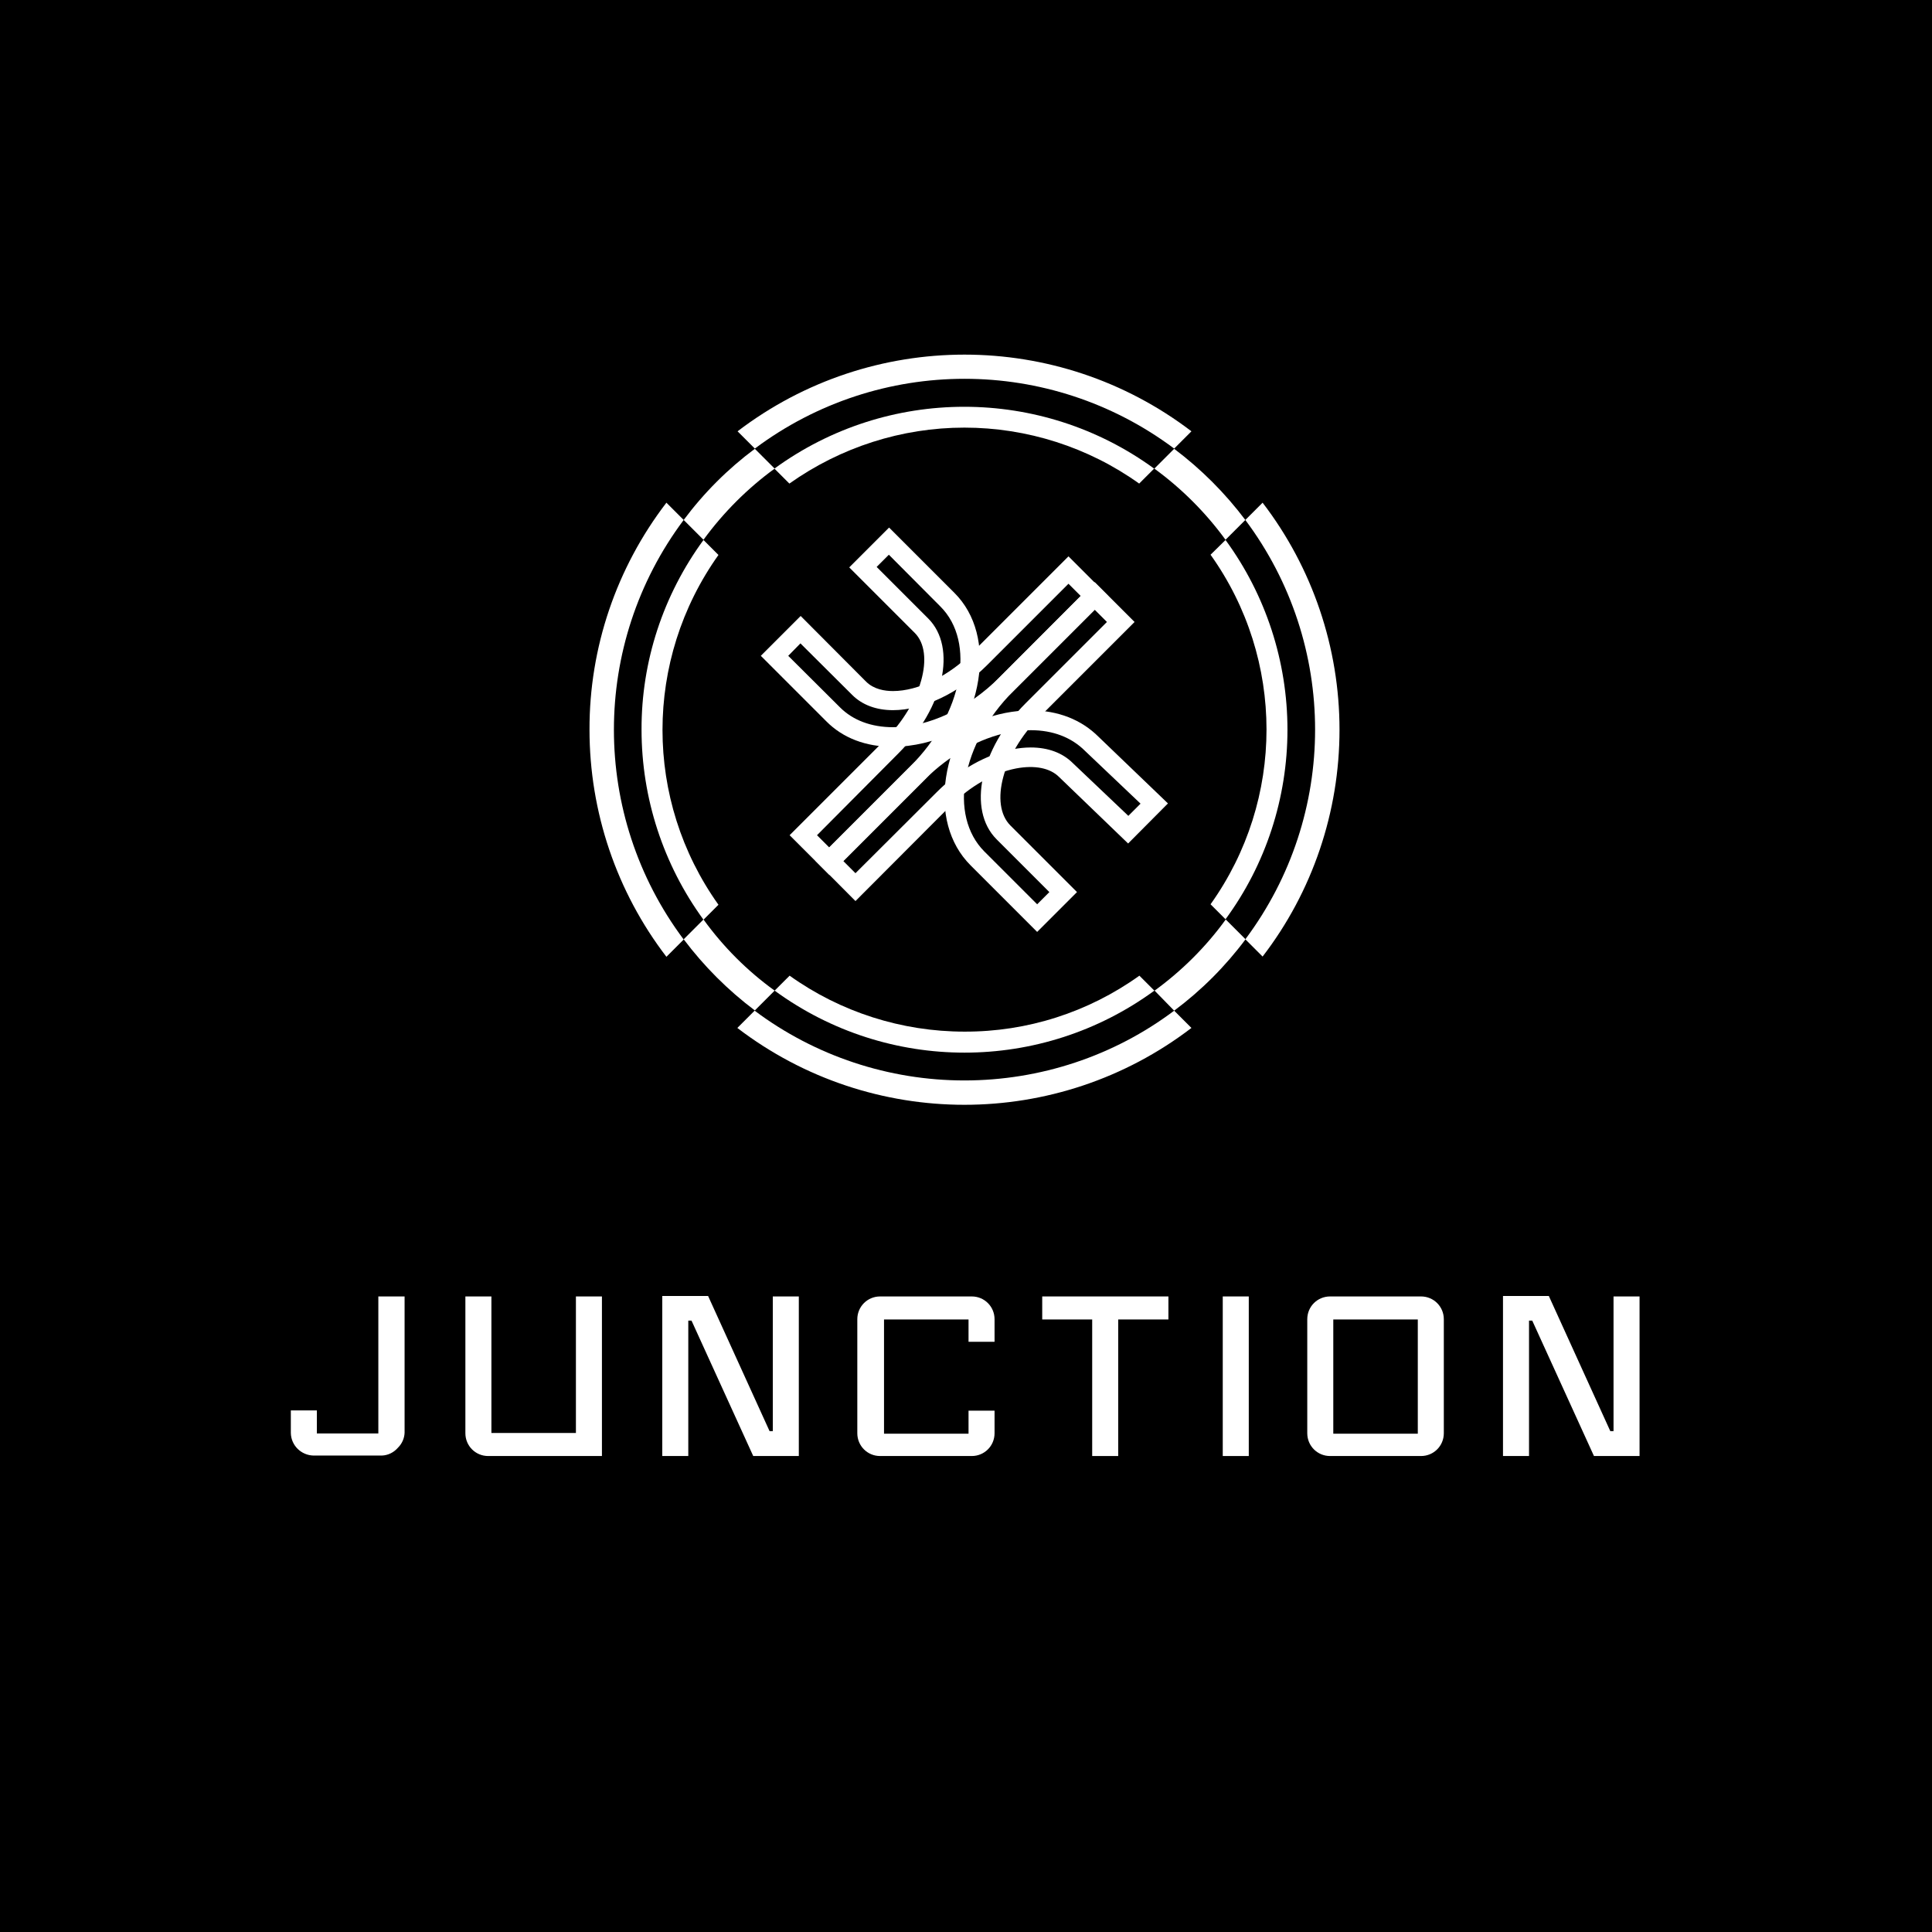 <?xml version="1.0" encoding="UTF-8" standalone="no"?>
<svg width="839" height="839" viewBox="0 0 839 839" fill="none" xmlns="http://www.w3.org/2000/svg">
<rect width="839" height="839" fill="black"/>
<g clip-path="url(#clip0_4001_1872)">
<path d="M418.851 134H418.85C317.865 134 236 215.865 236 316.85V316.925C236 417.91 317.865 499.775 418.85 499.775H418.851C519.836 499.775 601.701 417.91 601.701 316.925V316.85C601.701 215.865 519.836 134 418.851 134Z" fill="black"/>
<path d="M450.401 404.7L421.501 375.8C402.401 356.7 408.001 320.1 434.001 294.2L475.401 252.8L492.701 270.1L451.301 311.5C435.501 327.3 429.601 349.3 438.801 358.5L467.701 387.4L450.401 404.7ZM475.401 264.8L440.001 300.2C417.401 322.8 411.801 354.1 427.501 369.8L450.401 392.7L455.701 387.4L432.801 364.5C420.001 351.7 425.601 325.2 445.301 305.5L480.701 270.1L475.401 264.8Z" fill="white"/>
<path d="M371.501 391.3L354.201 373.9L395.601 332.5C407.501 320.6 422.101 312.5 436.601 309.6C440.201 308.9 443.901 308.5 447.601 308.5C459.401 308.5 469.601 312.5 477.101 320L507.201 348.9L489.901 366.3L459.901 337.4C456.001 333.5 449.301 332.2 441.301 333.7C431.501 335.6 421.401 341.3 412.901 349.8L371.501 391.3ZM366.201 373.9L371.501 379.2L406.901 343.9C416.601 334.2 428.201 327.7 439.701 325.4C442.301 324.9 445.001 324.6 447.601 324.6C455.101 324.6 461.401 326.9 465.901 331.4L490.001 354.3L495.301 349L471.201 326.1C465.301 320.2 457.201 317.1 447.701 317.1C444.501 317.1 441.401 317.4 438.301 318C425.401 320.5 412.401 327.8 401.601 338.5L366.201 373.9Z" fill="white"/>
<path d="M360.2 380L342.9 362.7L384.3 321.3C400.1 305.5 406.2 283.7 397.2 274.8L368.8 246.4L386.1 229.1L414.5 257.5C433.3 276.3 427.5 312.7 401.6 338.6L360.2 380ZM354.8 362.7L360.1 368L395.5 332.6C418.1 310 423.9 278.9 408.4 263.4L386 240.9L380.7 246.2L403.1 268.6C415.7 281.2 409.9 307.4 390.2 327.1L354.8 362.7Z" fill="white"/>
<path d="M387.7 324.3C376 324.3 366 320.5 358.8 313.2L330.4 284.8L347.7 267.5L376.1 296C379.5 299.4 384.3 300.1 387.8 300.1C398.7 300.1 412.1 293.6 422.6 283L464 241.6L481.3 258.9L439.9 300.3C424.9 315.3 405.4 324.3 387.7 324.3ZM342.3 284.8L364.8 307.2C370.4 312.8 378.4 315.8 387.8 315.8C403.2 315.8 420.5 307.7 434 294.2L469.3 258.8L464 253.5L428.6 288.9C416.6 300.9 400.9 308.4 387.8 308.4C380.5 308.4 374.4 306.1 370.1 301.8L347.6 279.4L342.3 284.8Z" fill="white"/>
<path d="M532.201 234.4L540.801 225.8C532.001 214.1 521.601 203.7 509.901 194.9L501.301 203.5C513.101 212.1 523.601 222.6 532.201 234.4Z" fill="white"/>
<path d="M305.5 399.3L296.9 407.9C305.7 419.6 316.1 430 327.8 438.8L336.4 430.2C324.5 421.6 314.1 411.2 305.5 399.3Z" fill="white"/>
<path d="M418.801 185.7C446.001 185.7 472.601 194.2 494.701 210L501.201 203.5C452.101 167.7 385.401 167.7 336.301 203.5L342.801 210C365.101 194.2 391.601 185.7 418.801 185.7Z" fill="white"/>
<path d="M278.6 316.9C278.6 346.5 288 375.4 305.5 399.4L312 392.9C279.6 347.5 279.6 286.5 312 241L305.5 234.5C288 258.4 278.5 287.2 278.6 316.9Z" fill="white"/>
<path d="M418.8 448C391.6 448 365 439.5 342.9 423.7L336.4 430.2C385.5 466.1 452.2 466.1 501.3 430.2L494.8 423.7C472.6 439.6 446.1 448.1 418.8 448Z" fill="white"/>
<path d="M559.101 316.9C559.101 287.3 549.701 258.4 532.201 234.5L525.701 240.9C558.101 286.3 558.101 347.3 525.701 392.7L532.201 399.2C549.701 375.4 559.101 346.5 559.101 316.9Z" fill="white"/>
<path d="M581.701 316.9C581.701 281.3 570.001 246.6 548.301 218.3L540.801 225.8C581.201 279.8 581.201 353.9 540.801 407.9L548.301 415.4C570.001 387.2 581.701 352.5 581.701 316.9Z" fill="white"/>
<path d="M418.801 469.2C386.001 469.2 354.001 458.6 327.701 438.9L320.201 446.4C378.401 490.9 459.201 490.9 517.401 446.4L509.901 438.9C483.701 458.6 451.701 469.2 418.801 469.2Z" fill="white"/>
<path d="M320.301 187.3L327.801 194.8C381.801 154.4 455.901 154.4 509.901 194.8L517.401 187.3C459.201 142.9 378.501 142.9 320.301 187.3Z" fill="white"/>
<path d="M256.001 316.9C256.001 352.5 267.701 387.2 289.401 415.5L296.901 408C256.501 354 256.501 279.8 296.901 225.8L289.401 218.3C267.701 246.6 255.901 281.2 256.001 316.9Z" fill="white"/>
<path d="M296.9 225.8L305.5 234.4C314.1 222.6 324.6 212.1 336.4 203.5L327.8 194.9C316.1 203.6 305.7 214 296.9 225.8Z" fill="white"/>
<path d="M540.9 407.9L532.3 399.3C523.7 411.2 513.2 421.6 501.4 430.2L509.9 438.9C521.7 430.1 532.1 419.7 540.9 407.9Z" fill="white"/>
</g>
<path d="M431.9 622.4C431.9 627.9 427.5 632.3 422 632.3H382.2C376.7 632.3 372.3 627.9 372.3 622.4V572.9C372.3 567.4 376.7 563 382.2 563H422C427.5 563 431.9 567.4 431.9 572.9V582.7H420.6V573H383.9V622.6H420.6V612.6H431.9V622.4Z" fill="white"/>
<path d="M542.3 632.3H531V563H542.3V632.3Z" fill="white"/>
<path d="M617.1 632.3H577.6C572.1 632.3 567.7 627.9 567.7 622.4V572.9C567.7 567.4 572.1 563 577.6 563H617.1C622.6 563 627 567.4 627 572.9V622.4C627 627.9 622.6 632.3 617.1 632.3ZM615.7 622.6V573H579V622.6H615.7Z" fill="white"/>
<path d="M164.3 563V622.5H137.6V612.5H126.3V622.3C126.4 627.7 130.8 632 136.2 632.1H165.8C168.6 632 171.1 630.7 172.9 628.6C174.6 626.9 175.6 624.6 175.7 622.2V563H164.3Z" fill="white"/>
<path d="M250.1 563V622.3H213.4V563H202.1V622.4C202.1 627.9 206.5 632.3 212 632.3H261.4V563H250.1Z" fill="white"/>
<path d="M506.1 563H453.9H452.6V573H453.9H474.3V632.3H485.6V573H506.1H507.4V563H506.1Z" fill="white"/>
<path d="M335.6 562.997V614.497V621.497H334.2L307.5 562.797H298.9H287.6V589.497V632.297H298.9V589.497V580.597V573.497H300.3L327.1 632.297H335.6H346.9V562.997H335.6Z" fill="white"/>
<path d="M700.7 562.997V614.497V621.497H699.3L672.6 562.797H664H652.7V589.497V632.297H664V589.497V580.597V573.497H665.4L692.2 632.297H700.7H712V562.997H700.7Z" fill="white"/>
<defs>
<clipPath id="clip0_4001_1872">
<rect width="366" height="366" fill="white" transform="translate(236 134)"/>
</clipPath>
</defs>
</svg>
